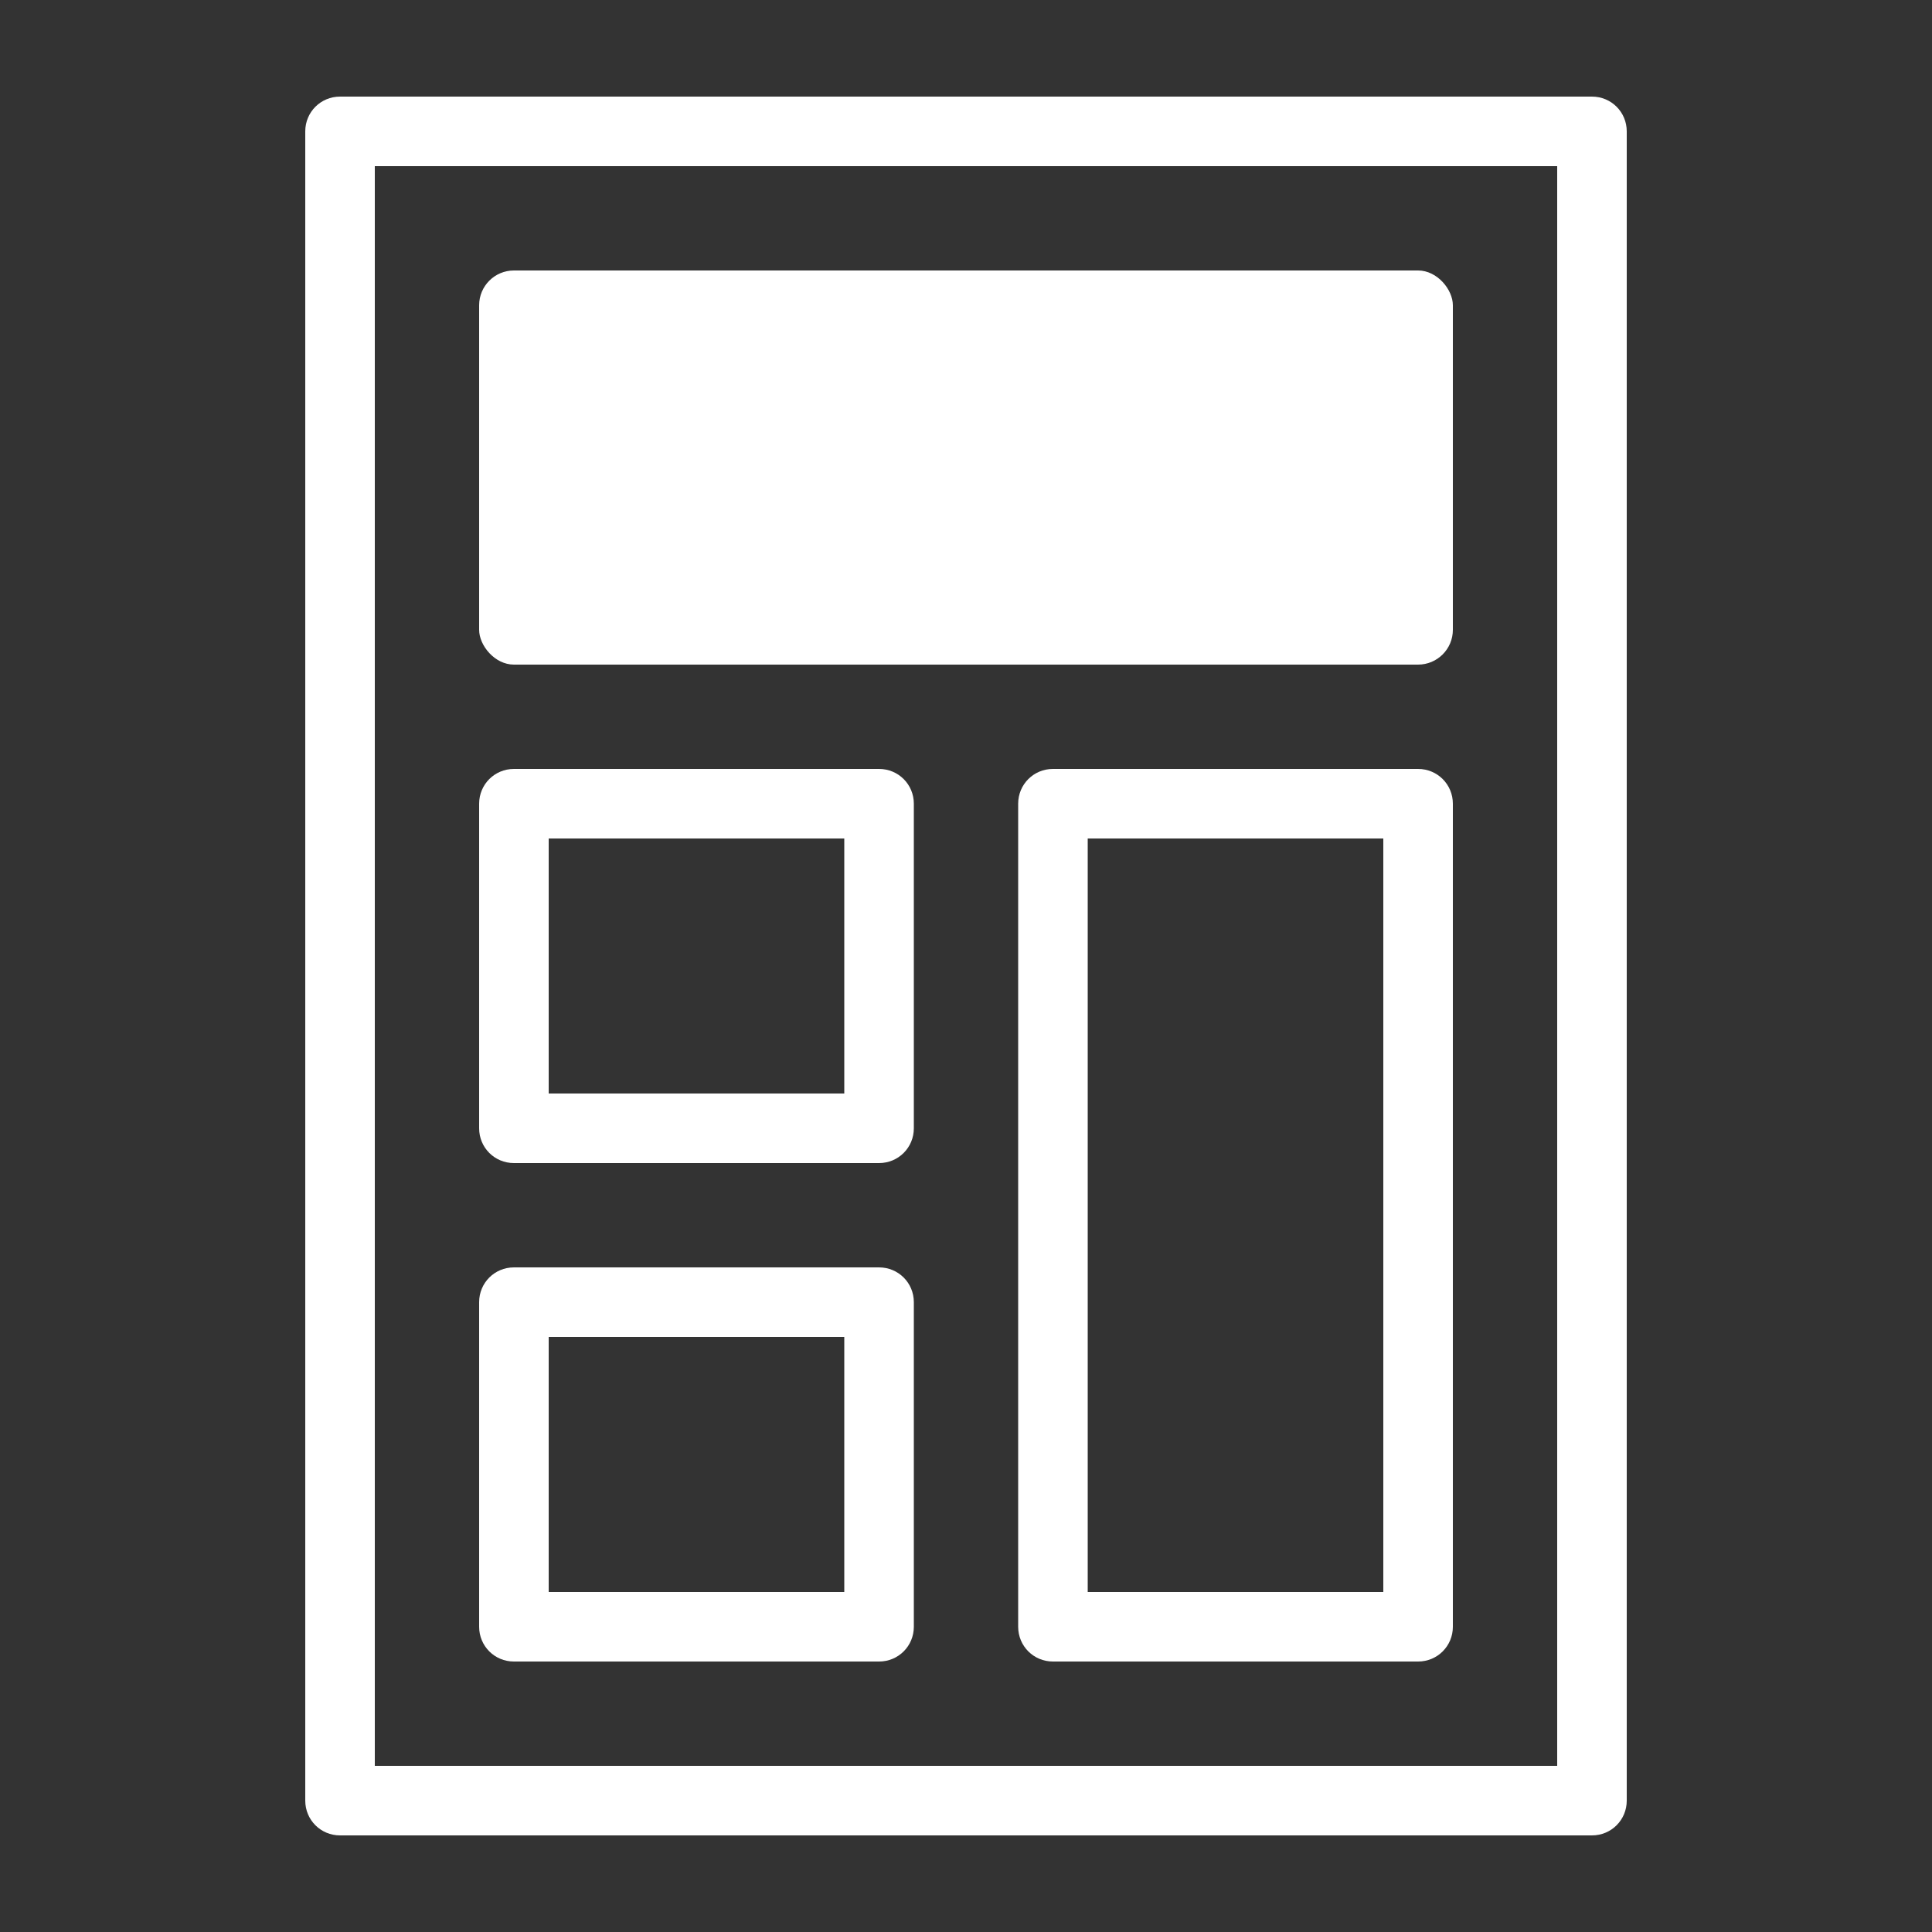 <?xml version="1.0" encoding="UTF-8"?>
<svg id="_レイヤー_2" data-name="レイヤー_2" xmlns="http://www.w3.org/2000/svg" viewBox="0 0 50 50">
  <rect x="0" y="0" width="50" height="50" fill="#333333" stroke="none"/>
  <defs>
    <style>
      .cls-1 {
        fill: #fff;
      }
    </style>
  </defs>
  <path class="cls-1" d="M41.2,47.5H8.8c-.5,0-.9-.4-.9-.9V3.4c0-.5.4-.9.9-.9h32.4c.5,0,.9.4.9.9v43.2c0,.5-.4.9-.9.9ZM9.7,45.7h30.6V4.3H9.7v41.4Z"/>
  <rect class="cls-1" x="12.4" y="7" width="25.2" height="10.2" rx=".9" ry=".9"/>
  <path class="cls-1" d="M22.75,30.1h-9.45c-.5,0-.9-.4-.9-.9v-8.4c0-.5.4-.9.9-.9h9.45c.5,0,.9.4.9.9v8.4c0,.5-.4.9-.9.9ZM14.2,28.3h7.65v-6.6h-7.65v6.6Z"/>
  <path class="cls-1" d="M22.75,43h-9.45c-.5,0-.9-.4-.9-.9v-8.4c0-.5.4-.9.9-.9h9.45c.5,0,.9.4.9.9v8.4c0,.5-.4.9-.9.9ZM14.2,41.2h7.65v-6.6h-7.65v6.6Z"/>
  <path class="cls-1" d="M36.7,43h-9.45c-.5,0-.9-.4-.9-.9v-21.3c0-.5.4-.9.9-.9h9.45c.5,0,.9.4.9.9v21.3c0,.5-.4.9-.9.9ZM28.15,41.2h7.65v-19.5h-7.65v19.5Z"/>
</svg>